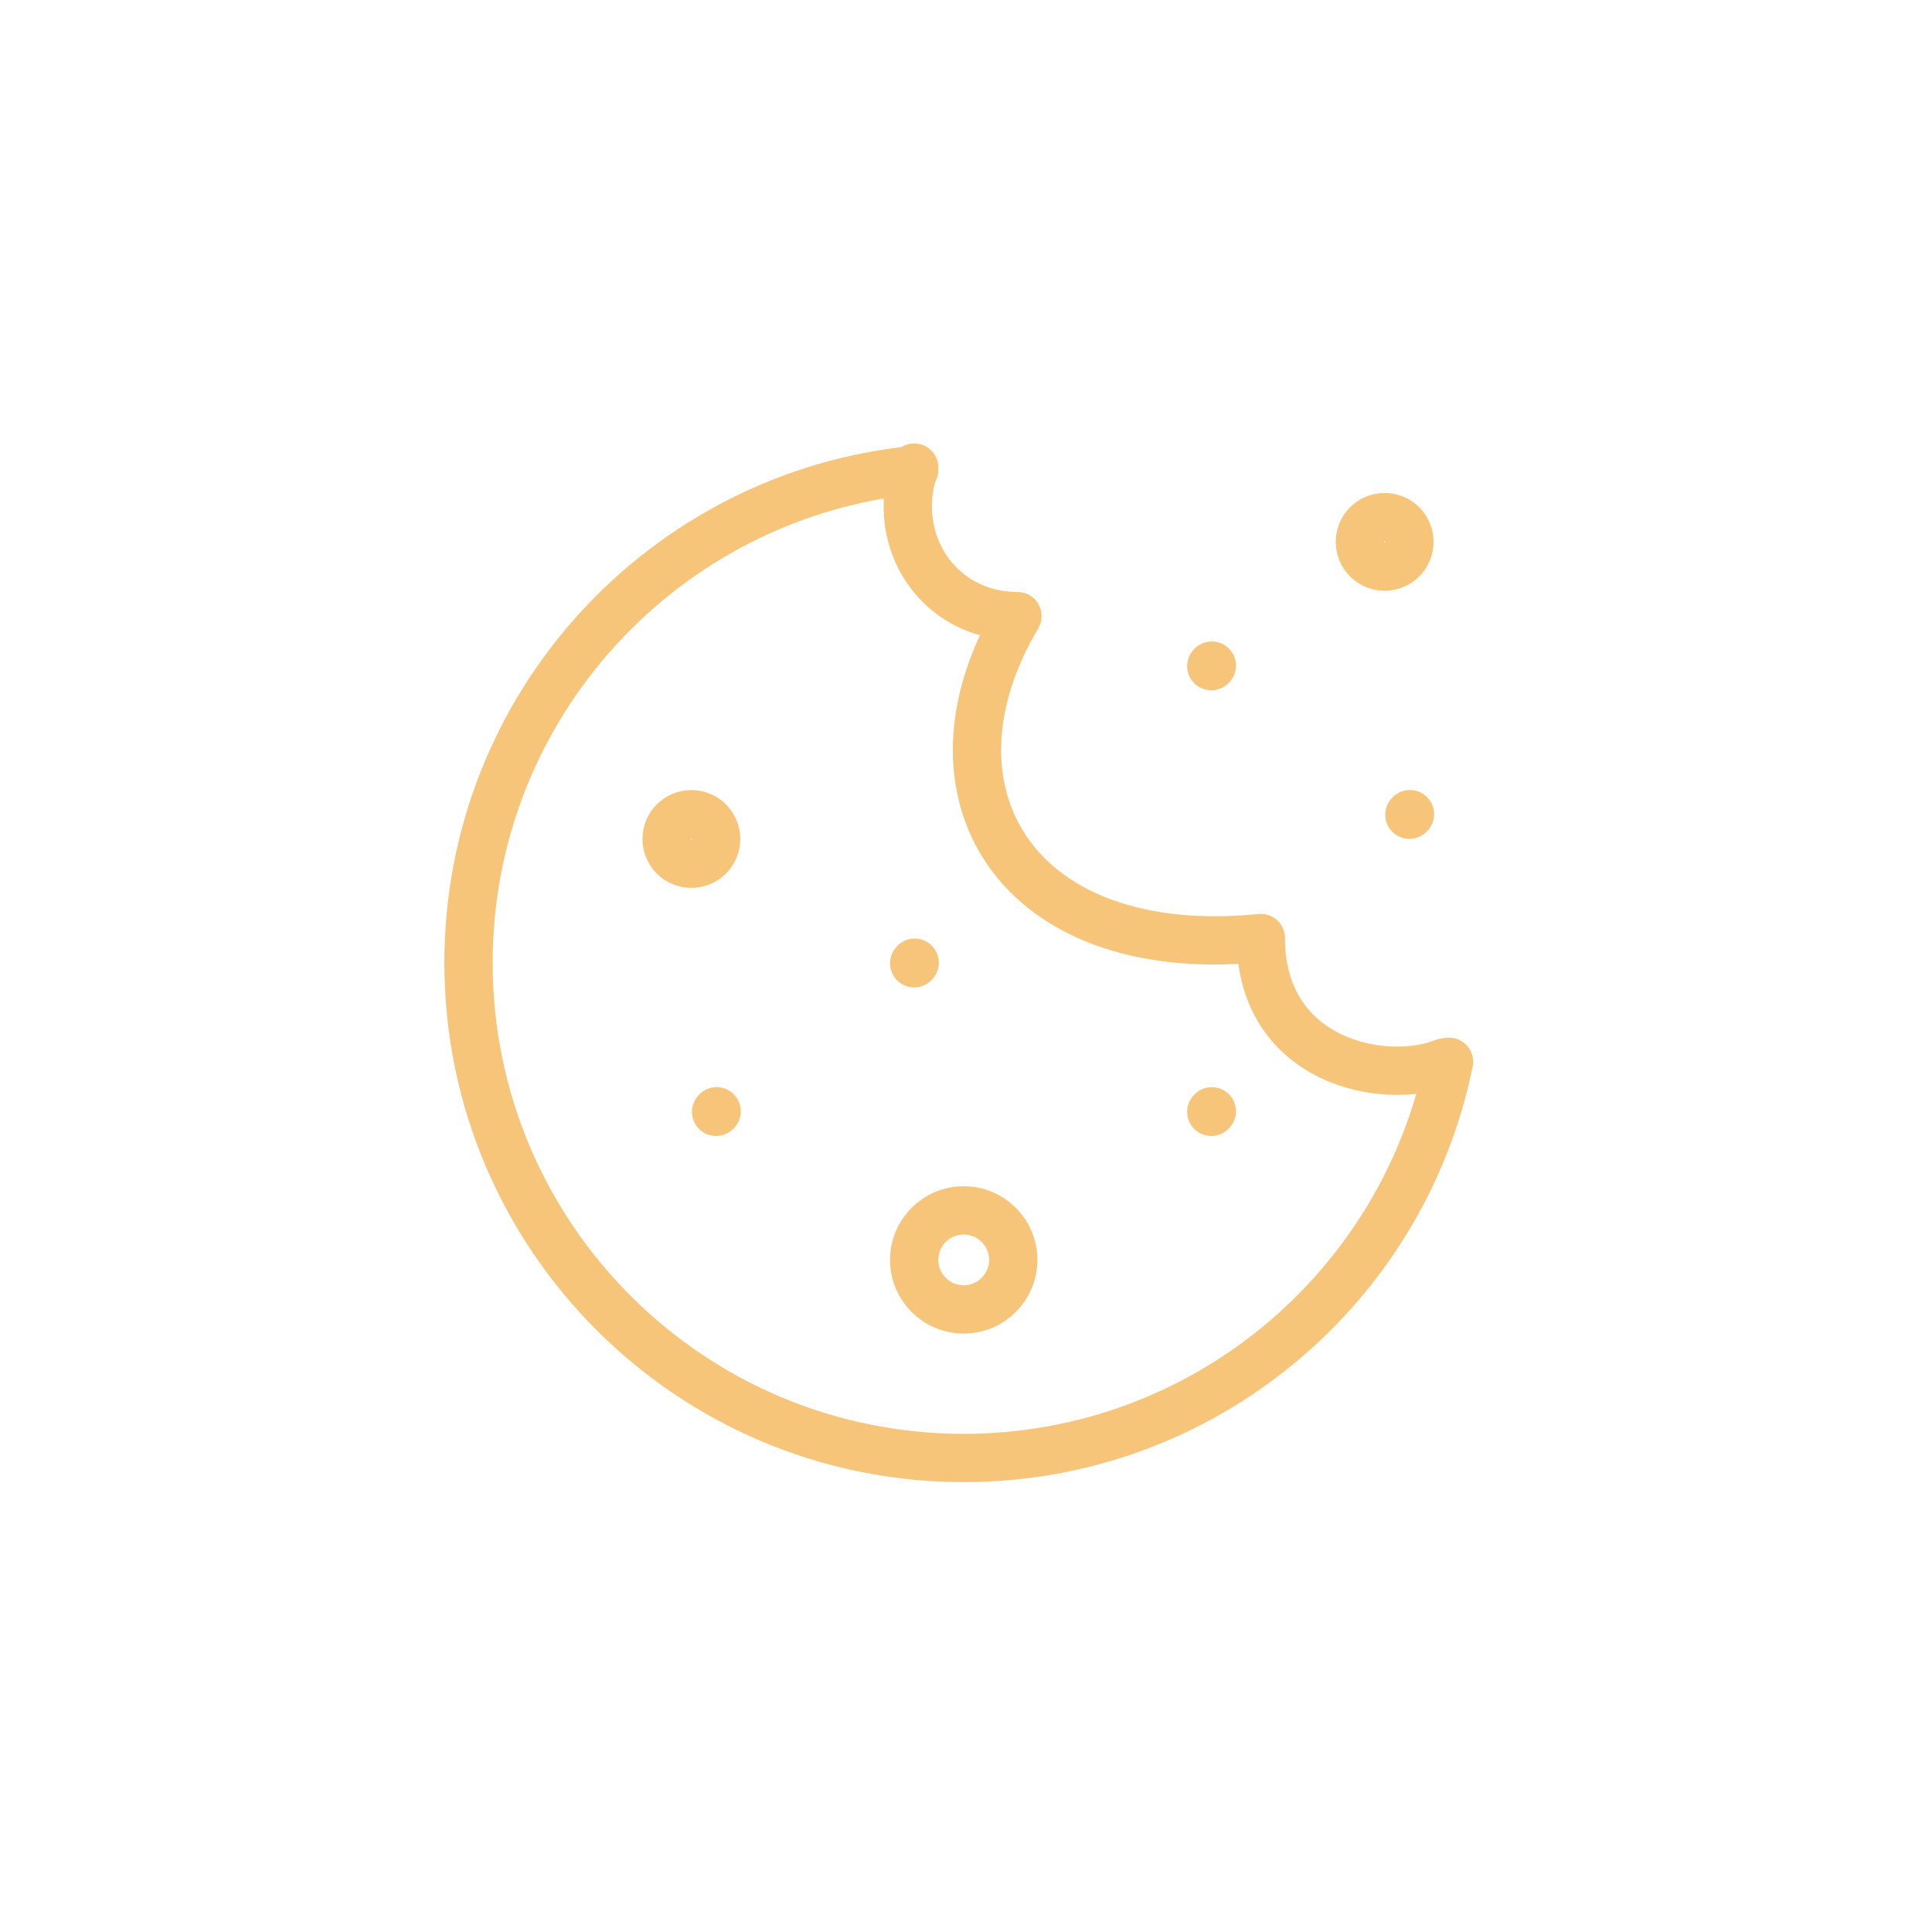 <?xml version="1.0" encoding="UTF-8"?>
<svg xmlns="http://www.w3.org/2000/svg" width="100" height="100" viewBox="0 0 100 100" fill="none">
  <path d="M75 54.959C72.625 66.659 62.282 75.464 49.881 75.464C35.725 75.464 24.25 63.989 24.25 49.833C24.25 36.542 34.366 25.614 47.318 24.328" stroke="#F7C579" stroke-width="2.5" stroke-linecap="round" stroke-linejoin="round"></path>
  <path d="M35.785 44.707C35.078 44.707 34.504 44.133 34.504 43.425C34.504 42.718 35.078 42.144 35.785 42.144C36.493 42.144 37.067 42.718 37.067 43.425C37.067 44.133 36.493 44.707 35.785 44.707Z" stroke="#F7C579" stroke-width="2.5" stroke-linecap="round" stroke-linejoin="round"></path>
  <path d="M71.668 29.328C70.961 29.328 70.387 28.755 70.387 28.047C70.387 27.339 70.961 26.765 71.668 26.765C72.376 26.765 72.95 27.339 72.95 28.047C72.95 28.755 72.376 29.328 71.668 29.328Z" stroke="#F7C579" stroke-width="2.5" stroke-linecap="round" stroke-linejoin="round"></path>
  <path d="M49.882 67.775C48.466 67.775 47.318 66.628 47.318 65.212C47.318 63.797 48.466 62.649 49.882 62.649C51.297 62.649 52.445 63.797 52.445 65.212C52.445 66.628 51.297 67.775 49.882 67.775Z" stroke="#F7C579" stroke-width="2.5" stroke-linecap="round" stroke-linejoin="round"></path>
  <path d="M37.066 57.548L37.092 57.52" stroke="#F7C579" stroke-width="2.5" stroke-linecap="round" stroke-linejoin="round"></path>
  <path d="M62.697 57.548L62.723 57.52" stroke="#F7C579" stroke-width="2.5" stroke-linecap="round" stroke-linejoin="round"></path>
  <path d="M47.318 49.859L47.344 49.83" stroke="#F7C579" stroke-width="2.5" stroke-linecap="round" stroke-linejoin="round"></path>
  <path d="M72.951 42.169L72.977 42.141" stroke="#F7C579" stroke-width="2.5" stroke-linecap="round" stroke-linejoin="round"></path>
  <path d="M62.697 34.48L62.723 34.452" stroke="#F7C579" stroke-width="2.5" stroke-linecap="round" stroke-linejoin="round"></path>
  <path d="M47.319 24.202C46.037 28.047 48.6 31.891 52.664 31.891C47.319 40.862 52.445 49.833 65.26 48.552C65.26 54.96 71.668 56.241 74.743 54.995" stroke="#F7C579" stroke-width="2.5" stroke-linecap="round" stroke-linejoin="round"></path>
</svg>
